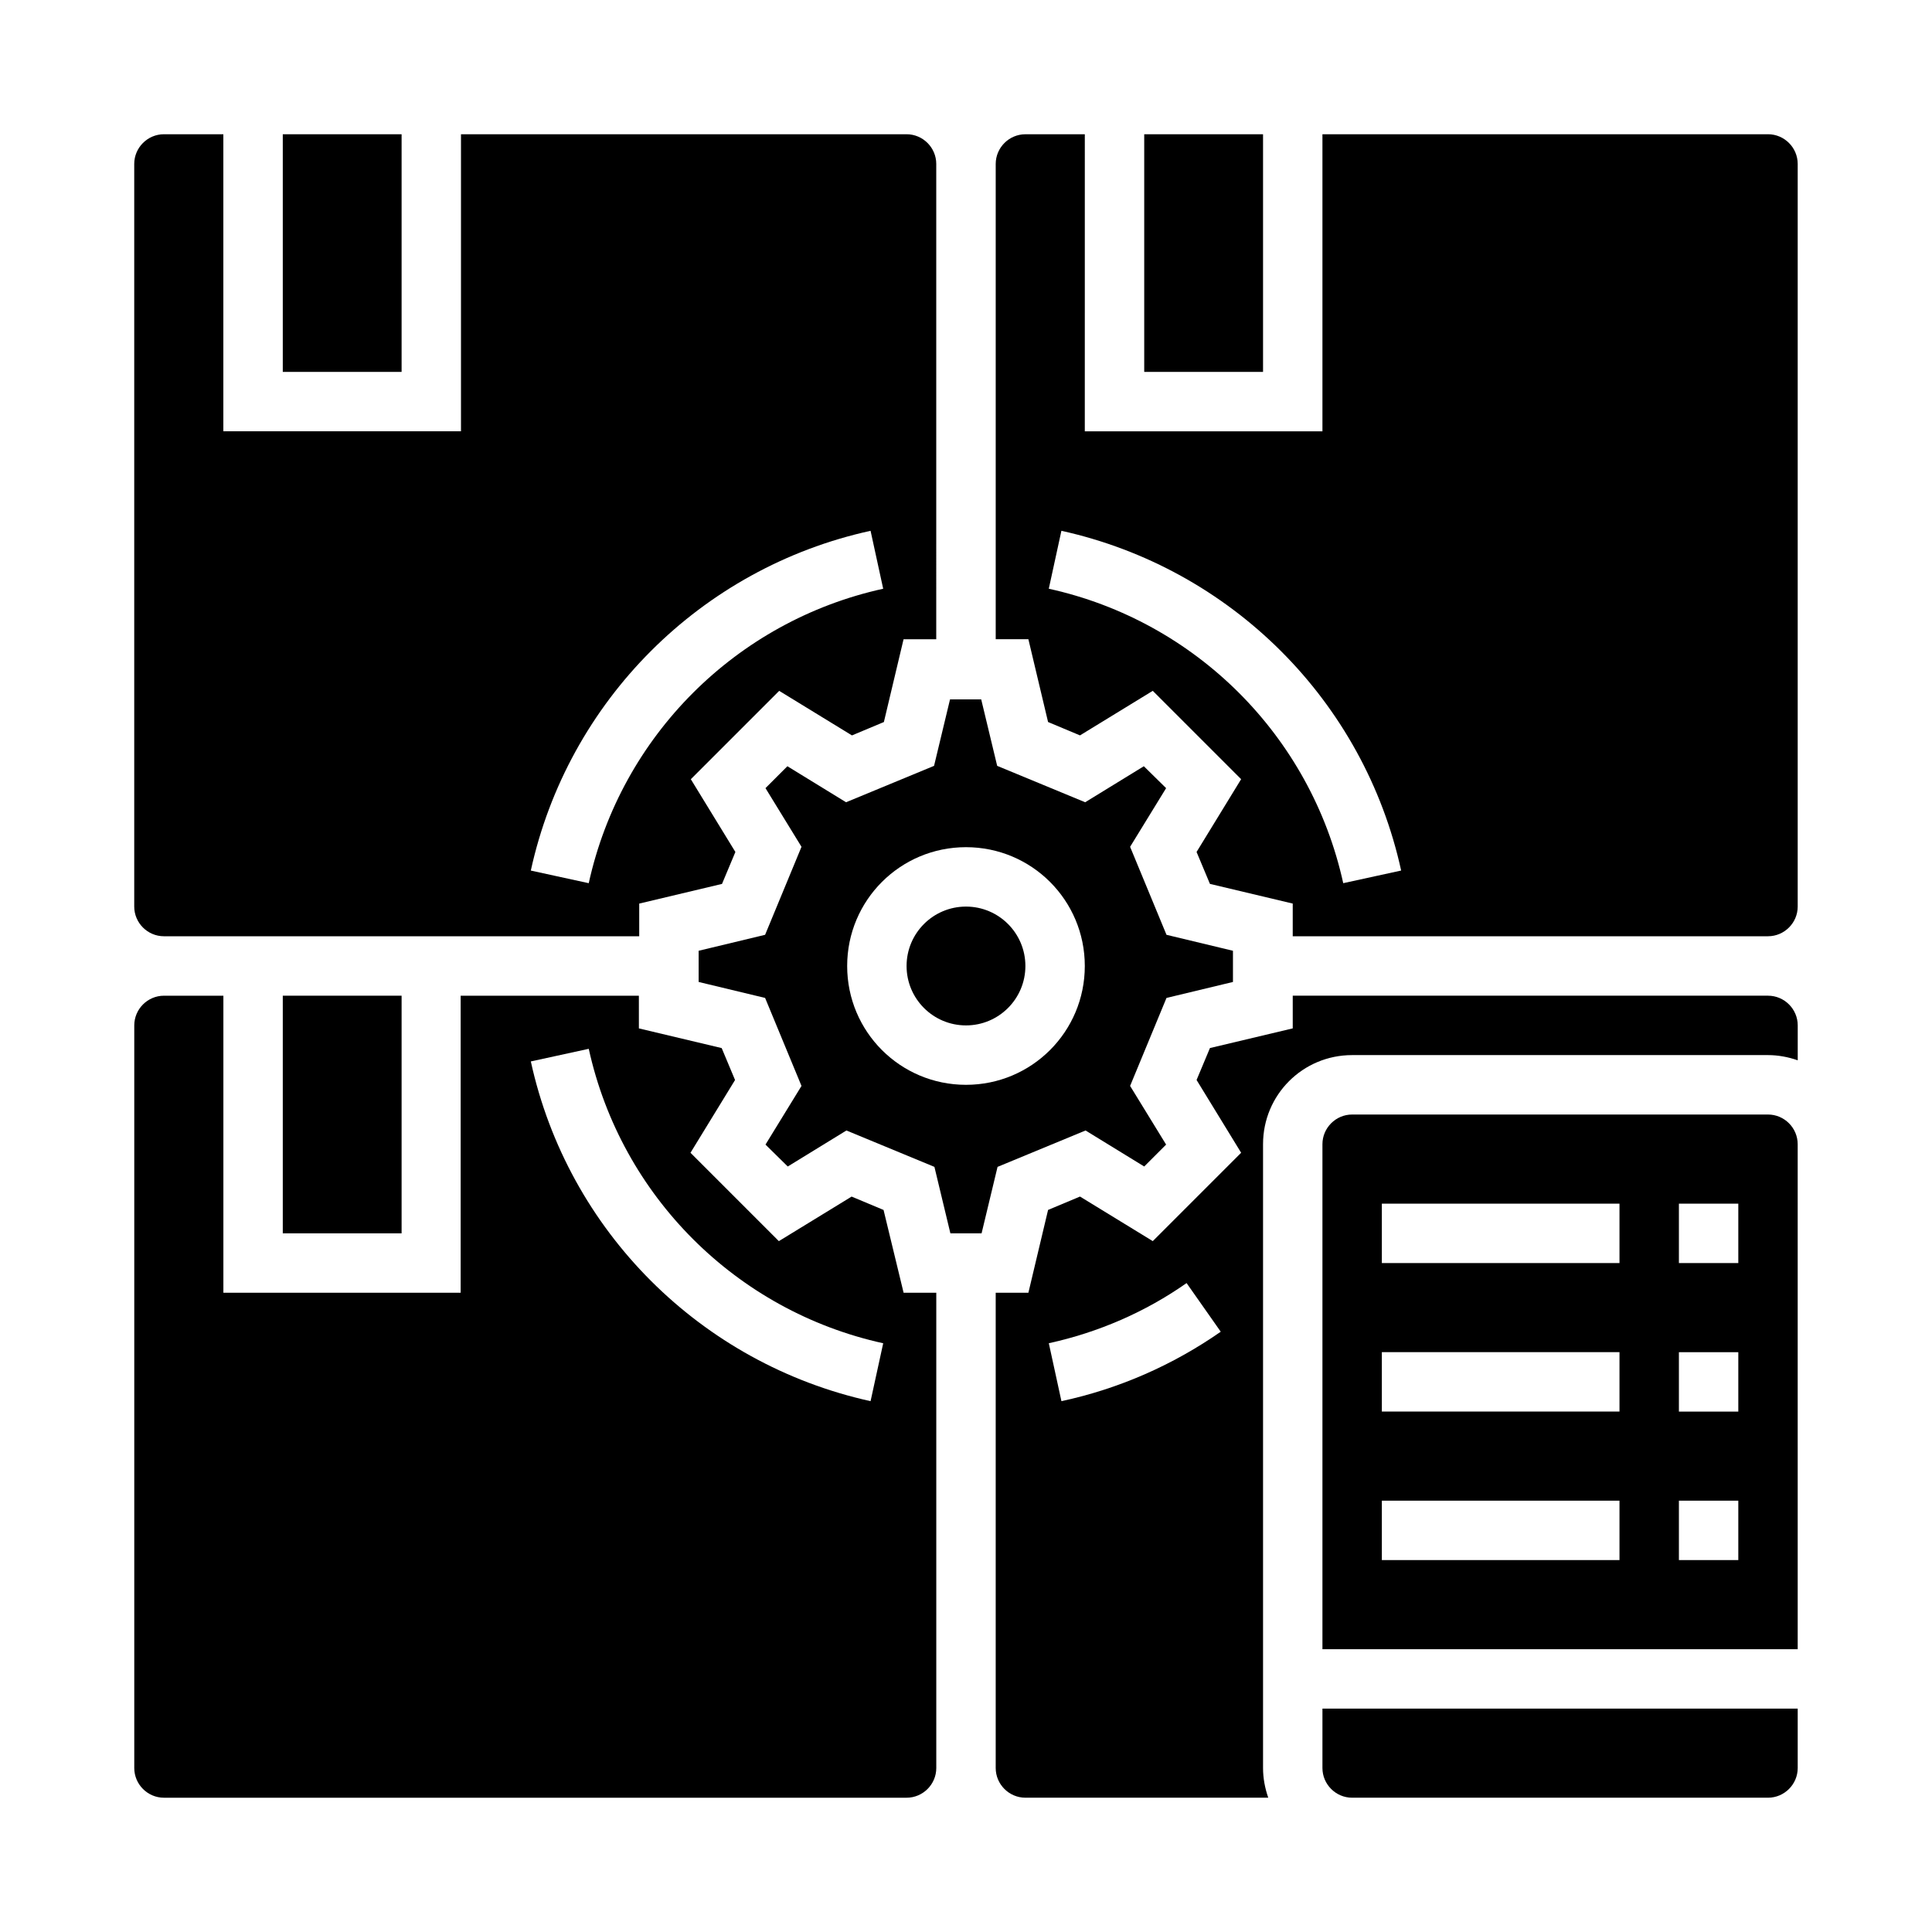 <?xml version="1.0" encoding="UTF-8"?>
<!-- Uploaded to: SVG Repo, www.svgrepo.com, Generator: SVG Repo Mixer Tools -->
<svg fill="#000000" width="800px" height="800px" version="1.1" viewBox="144 144 512 512" xmlns="http://www.w3.org/2000/svg">
 <g>
  <path d="m415.74 400c0 8.695-7.047 15.742-15.742 15.742s-15.746-7.047-15.746-15.742 7.051-15.746 15.746-15.746 15.742 7.051 15.742 15.746"/>
  <path d="m431.68 443.59 15.547 9.543 5.805-5.805-9.543-15.547 9.645-23.32 17.613-4.231v-8.266l-17.613-4.231-9.645-23.32 9.543-15.547-5.902-5.805-15.547 9.543-23.32-9.645-4.231-17.613h-8.266l-4.231 17.613-23.32 9.645-15.547-9.543-5.805 5.805 9.543 15.547-9.645 23.32-17.613 4.231v8.266l17.613 4.231 9.645 23.32-9.543 15.547 5.902 5.805 15.547-9.543 23.32 9.645 4.231 17.613h8.266l4.231-17.613zm-31.684-12.102c-17.418 0-31.488-14.07-31.488-31.488s14.07-31.488 31.488-31.488 31.488 14.07 31.488 31.488c0 17.414-14.074 31.488-31.488 31.488z"/>
  <path d="m378.15 464.65-8.461-3.543-19.285 11.809-23.418-23.418 11.809-19.285-3.543-8.461-21.941-5.215-0.004-8.664h-47.23v78.719h-62.879v-78.719h-15.746c-4.328 0-7.871 3.543-7.871 7.871v196.8c0 4.328 3.543 7.871 7.871 7.871h196.8c4.328 0 7.871-3.543 7.871-7.871v-125.95h-8.66zm-3.441 50.676c-44.969-9.938-80.195-45.066-90.035-90.035l15.352-3.344c8.562 38.965 39.066 69.469 78.031 78.031z"/>
  <path d="m218.94 407.87h31.488v62.977h-31.488z"/>
  <path d="m494.46 612.54c0 4.328 3.543 7.871 7.871 7.871h110.21c4.328 0 7.871-3.543 7.871-7.871v-15.742h-125.95z"/>
  <path d="m447.23 179.58h31.488v62.977h-31.488z"/>
  <path d="m187.45 392.12h125.95v-8.66l21.941-5.215 3.543-8.461-11.809-19.285 23.418-23.418 19.285 11.809 8.461-3.543 5.215-21.941h8.66l0.004-125.96c0-4.328-3.543-7.871-7.871-7.871h-118.08v78.719h-62.977v-78.719h-15.746c-4.328 0-7.871 3.543-7.871 7.871v196.8c0 4.332 3.543 7.871 7.871 7.871zm187.26-107.45 3.344 15.352c-38.965 8.562-69.469 39.066-78.031 78.031l-15.352-3.344c9.84-44.969 45.07-80.199 90.039-90.039z"/>
  <path d="m218.94 179.58h31.488v62.977h-31.488z"/>
  <path d="m612.54 407.87h-125.95v8.66l-21.941 5.215-3.543 8.461 11.809 19.285-23.418 23.418-19.285-11.809-8.461 3.543-5.215 21.941-8.664 0.004v125.95c0 4.328 3.543 7.871 7.871 7.871h64.355c-0.887-2.559-1.379-5.215-1.379-7.871v-165.31c0-13.086 10.527-23.617 23.617-23.617h110.21c2.656 0 5.312 0.492 7.871 1.379v-9.25c0-4.328-3.543-7.871-7.871-7.871zm-187.25 107.45-3.344-15.352c13.086-2.856 25.586-8.266 36.508-15.941l9.055 12.891c-12.699 8.855-27.066 15.156-42.219 18.402z"/>
  <path d="m612.54 439.36h-110.21c-4.328 0-7.871 3.543-7.871 7.871v133.82h125.95l-0.004-133.82c0-4.328-3.543-7.871-7.871-7.871zm-39.359 118.08h-62.977v-15.742h62.977zm0-39.359h-62.977v-15.742h62.977zm0-39.359h-62.977v-15.742h62.977zm31.488 78.719h-15.742v-15.742h15.742zm0-39.359h-15.742v-15.742h15.742zm0-39.359h-15.742v-15.742h15.742z"/>
  <path d="m612.54 179.58h-118.08v78.719h-62.977l0.004-78.719h-15.742c-4.328 0-7.871 3.543-7.871 7.871v125.95h8.66l5.215 21.941 8.461 3.543 19.285-11.809 23.418 23.418-11.809 19.285 3.543 8.461 21.941 5.215v8.66h125.95c4.328 0 7.871-3.543 7.871-7.871v-196.8c0-4.328-3.543-7.871-7.871-7.871zm-112.57 198.47c-8.562-38.965-39.066-69.469-78.031-78.031l3.344-15.352c44.969 9.938 80.195 45.066 90.035 90.035z"/>
 </g>
</svg>